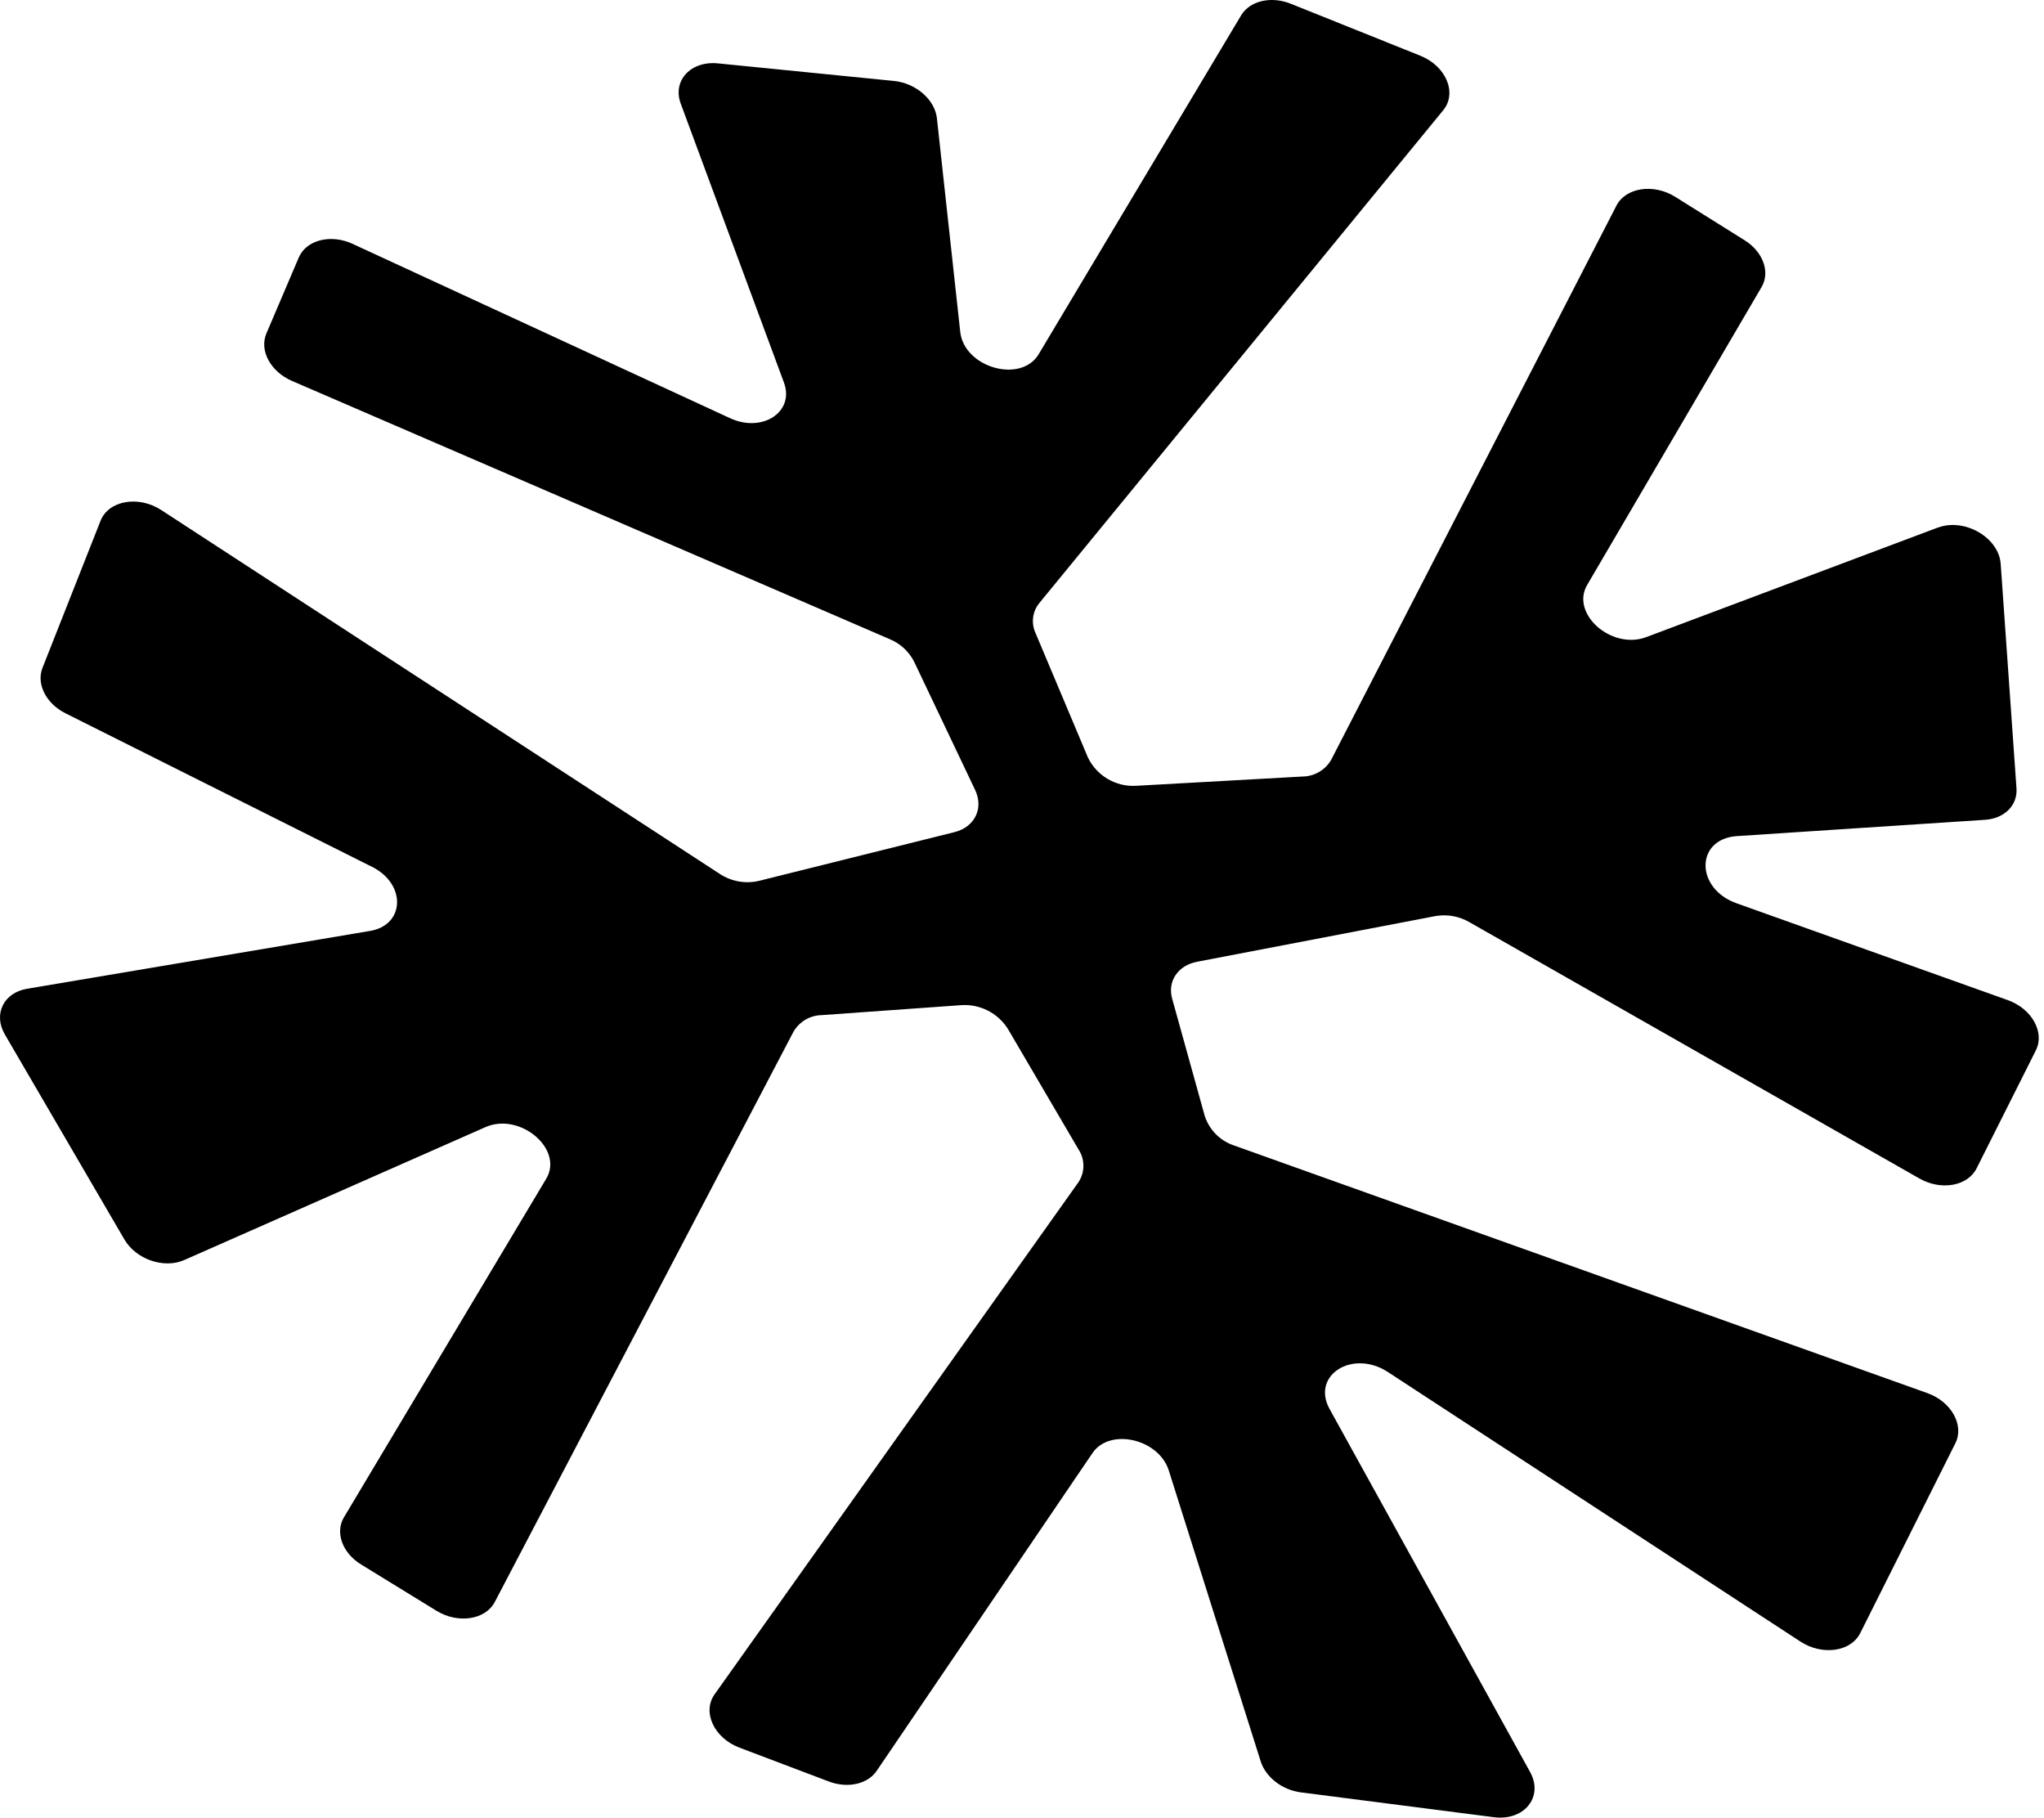 <?xml version="1.0" encoding="UTF-8"?> <svg xmlns="http://www.w3.org/2000/svg" width="370" height="329" viewBox="0 0 370 329" fill="none"><path d="M350.82 95.459L298 115.299C291.73 117.659 284.26 111.069 287.3 105.869L318.88 51.939C320.47 49.229 319.15 45.569 315.82 43.489L303.26 35.629C299.33 33.169 294.3 33.919 292.6 37.219L240.97 137.499C239.89 139.369 237.9 140.519 235.75 140.529L205.62 142.209C201.96 142.409 198.54 140.389 196.94 137.099L187.46 114.589C186.63 112.809 186.87 110.709 188.1 109.179L261.25 19.949C263.81 16.819 261.77 11.959 257.12 10.089L233.66 0.679C230.09 -0.751 226.25 0.139 224.67 2.769L188.02 64.099C184.82 69.459 174.53 66.539 173.82 60.059L169.6 21.419C169.23 18.029 165.8 15.049 161.82 14.649L129.96 11.469C125.04 10.979 121.69 14.589 123.22 18.739L141.91 69.239C143.87 74.529 138.02 78.389 132.15 75.679L63.82 44.129C59.86 42.299 55.44 43.429 54.08 46.609L48.22 60.349C46.91 63.429 48.97 67.249 52.84 68.929L161.06 115.669C162.97 116.459 164.53 117.899 165.47 119.739L176.51 142.949C178.1 146.289 176.45 149.669 172.79 150.589L137.27 159.439C134.85 159.969 132.32 159.499 130.26 158.129L29.2 92.309C25.06 89.609 19.65 90.569 18.2 94.249L7.69 120.869C6.54 123.779 8.34 127.329 11.86 129.089L67.36 156.879C73.56 159.979 73.32 167.409 66.99 168.469L4.89 178.939C0.64 179.659 -1.25 183.559 0.88 187.209L22.52 224.309C24.62 227.909 29.68 229.649 33.35 228.029L87.87 203.979C94.12 201.219 102.08 207.959 98.88 213.309L62.26 274.589C60.62 277.329 61.97 281.039 65.36 283.119L79 291.499C82.91 293.899 87.87 293.149 89.57 289.899L143.64 186.699C144.7 184.889 146.62 183.749 148.72 183.709L174.04 181.899C177.41 181.689 180.63 183.329 182.44 186.189L195.23 208.009C196.42 209.819 196.41 212.159 195.21 213.959L129.35 306.629C127.07 309.839 129.27 314.549 133.87 316.279L150.04 322.399C153.44 323.689 157.06 322.879 158.69 320.479L197.76 262.959C200.89 258.349 209.76 260.379 211.57 266.109L228.21 318.759C229.12 321.629 232.11 323.939 235.5 324.369L270.41 328.859C275.92 329.569 279.45 325.179 276.98 320.689L240.68 254.989C237.31 248.879 244.83 244.119 251.24 248.299L325.91 297.079C329.87 299.659 335.04 298.929 336.74 295.539L353.96 261.179C355.6 257.909 353.22 253.649 348.88 252.109L223.47 207.329C220.93 206.509 218.93 204.519 218.09 201.989L212.18 180.729C211.3 177.569 213.23 174.709 216.69 174.049L259.86 165.779C261.97 165.419 264.14 165.809 266 166.889L347.46 213.279C351.38 215.509 356.18 214.659 357.8 211.439L368.53 190.079C370.17 186.809 367.8 182.549 363.46 180.999L314.33 163.459C306.82 160.779 306.89 151.809 314.42 151.309L359.34 148.359C362.84 148.129 365.23 145.739 365.02 142.689L362.16 102.039C361.82 97.269 355.61 93.679 350.81 95.479" fill="black"></path></svg> 